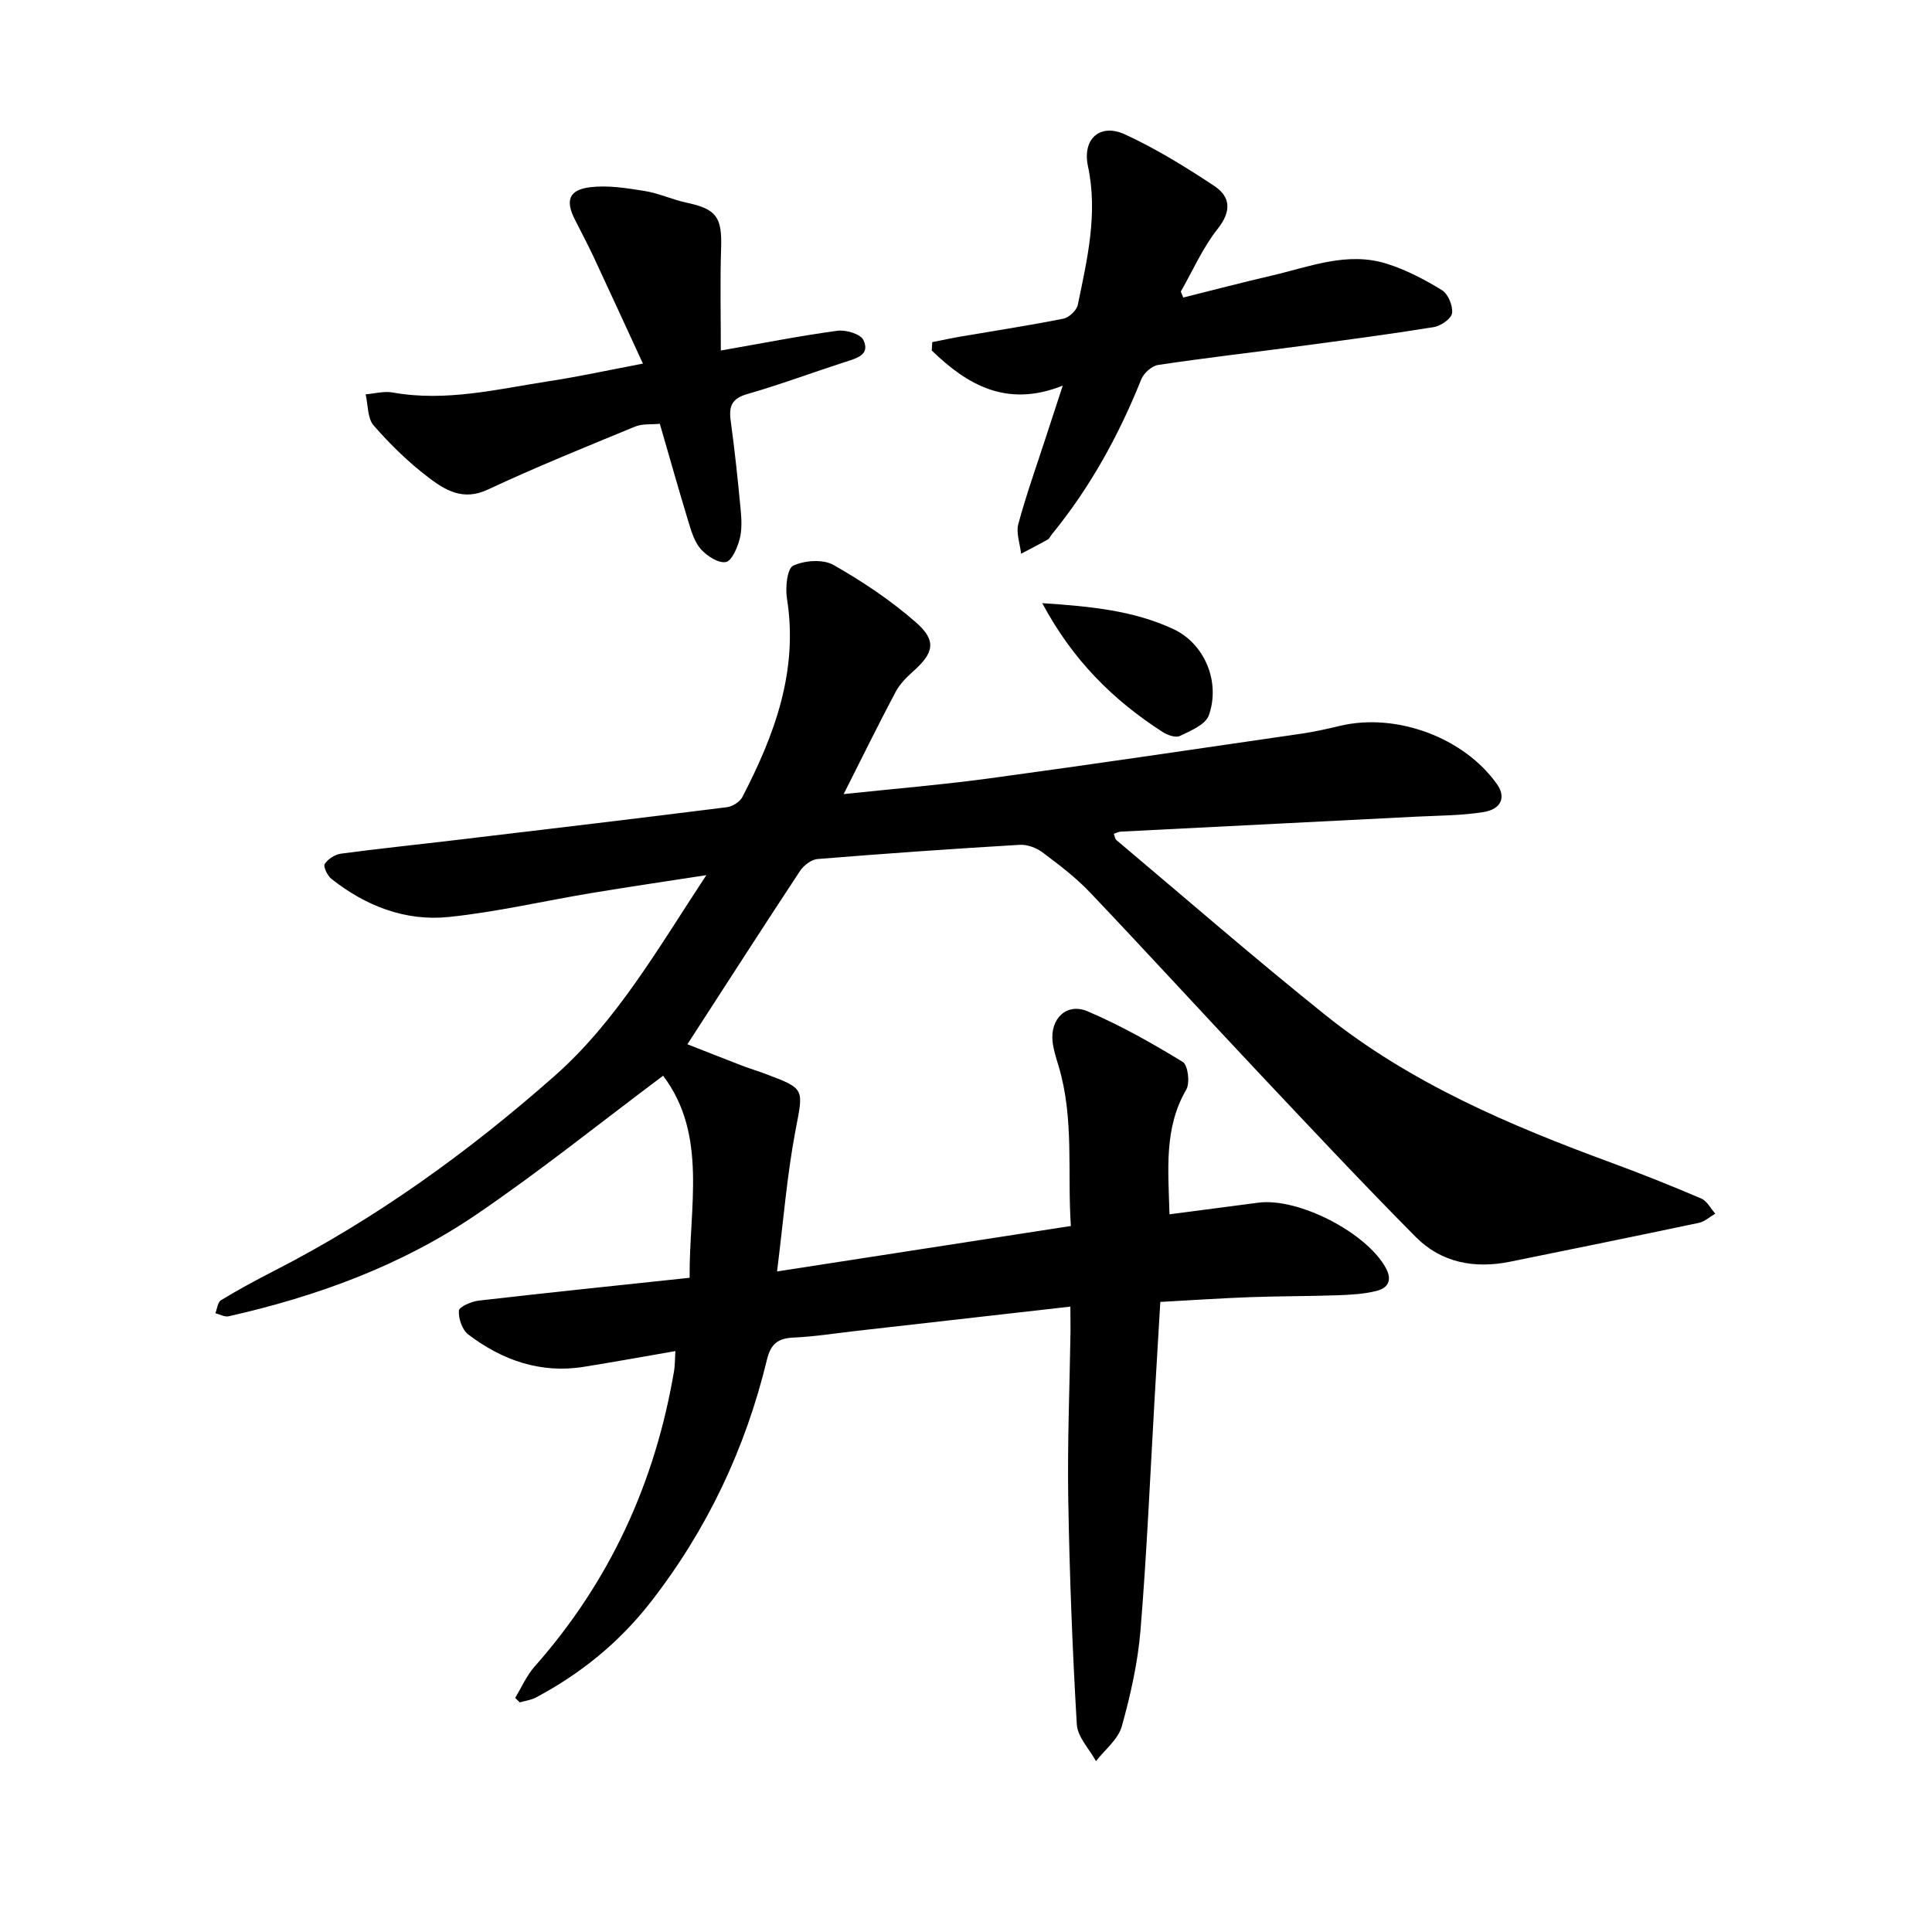 <svg enable-background="new 0 0 400 400" viewBox="0 0 400 400" xmlns="http://www.w3.org/2000/svg"><path d="m221.61 270.52c-15.08 1.71-29.56 3.36-44.05 5-4.42.5-8.83 1.21-13.26 1.41-3.22.14-4.72 1.3-5.5 4.53-4.46 18.47-12.42 35.29-24.15 50.32-6.48 8.3-14.43 14.74-23.67 19.66-1.02.54-2.24.69-3.37 1.02-.32-.31-.63-.62-.95-.93 1.32-2.17 2.35-4.59 4-6.46 15.6-17.62 24.99-38.13 28.9-61.24.18-1.05.15-2.14.27-4.1-6.59 1.14-12.74 2.26-18.92 3.25-8.99 1.45-16.92-1.35-23.96-6.69-1.25-.95-2.05-3.3-1.94-4.93.06-.81 2.6-1.91 4.1-2.08 14.35-1.65 28.71-3.14 43.67-4.73-.13-14.64 3.79-29.56-5.49-41.83-13.03 9.75-25.53 19.81-38.76 28.8-15.5 10.53-32.95 16.89-51.19 21-.83.19-1.83-.4-2.75-.63.37-.93.48-2.29 1.17-2.7 3.53-2.14 7.16-4.11 10.83-5.99 21.23-10.85 40.43-24.72 58.21-40.42 12.84-11.33 21.35-26.28 31.44-41.59-8.68 1.34-16.23 2.45-23.76 3.7-9.86 1.64-19.64 3.93-29.55 4.96-8.98.93-17.2-2.26-24.31-7.89-.83-.66-1.73-2.54-1.39-3.08.66-1.03 2.13-1.98 3.37-2.14 8.03-1.07 16.08-1.9 24.12-2.86 18.6-2.21 37.21-4.42 55.8-6.76 1.16-.15 2.66-1.11 3.19-2.12 6.66-12.86 11.61-26.11 9.22-41.08-.36-2.25.03-6.2 1.29-6.8 2.35-1.11 6.18-1.38 8.35-.15 6.02 3.42 11.89 7.35 17.09 11.91 4.31 3.78 3.67 6.31-.56 10.08-1.41 1.25-2.82 2.68-3.69 4.32-3.56 6.72-6.91 13.54-10.74 21.13 10.63-1.13 20.52-1.94 30.34-3.28 21.54-2.93 43.05-6.12 64.56-9.25 2.66-.39 5.29-.99 7.91-1.61 11.65-2.76 25.68 2.46 32.48 12.12 1.84 2.61.92 5.12-2.77 5.73-4.51.74-9.16.72-13.75.95-20.47 1.05-40.95 2.06-61.42 3.11-.43.02-.84.26-1.42.45.21.54.25 1.07.54 1.3 14.35 12.08 28.52 24.4 43.15 36.13 17.68 14.19 38.3 22.94 59.38 30.69 6.25 2.3 12.43 4.77 18.55 7.39 1.2.51 1.95 2.06 2.91 3.13-1.13.66-2.19 1.66-3.4 1.91-13.03 2.75-26.07 5.4-39.12 8.05-7.32 1.48-14.2.21-19.48-5.12-10.97-11.05-21.61-22.42-32.29-33.75-11.77-12.5-23.36-25.17-35.18-37.61-2.94-3.09-6.41-5.72-9.84-8.29-1.27-.95-3.16-1.64-4.71-1.55-13.95.83-27.9 1.81-41.83 2.94-1.29.1-2.87 1.31-3.63 2.45-7.78 11.79-15.41 23.67-23.33 35.9 3.34 1.31 7.24 2.87 11.16 4.37 1.63.63 3.3 1.13 4.93 1.74 8.4 3.15 7.93 3.06 6.28 11.78-1.76 9.27-2.5 18.74-3.81 29.15 21.01-3.25 40.55-6.27 60.83-9.41-.75-11.11.71-22.2-2.52-33.05-.5-1.67-1.07-3.36-1.26-5.08-.55-4.79 2.91-8.17 7.27-6.31 6.82 2.91 13.34 6.6 19.68 10.47 1.08.66 1.53 4.35.72 5.74-4.64 7.98-3.72 16.52-3.47 25.81 6.33-.83 12.37-1.63 18.42-2.41 8.37-1.07 22.46 6.27 26.39 13.56 1.39 2.58.34 4.14-1.94 4.71-2.58.65-5.33.8-8.01.9-6.04.21-12.09.17-18.13.39-6.02.22-12.04.63-18.63.99-.38 6.4-.76 12.84-1.14 19.29-.94 16.19-1.63 32.4-2.95 48.55-.55 6.76-2.06 13.51-3.89 20.05-.75 2.68-3.5 4.81-5.34 7.19-1.38-2.54-3.82-5.01-3.97-7.62-.91-15.54-1.51-31.1-1.77-46.66-.19-11.6.29-23.21.47-34.82-.01-1.52-.03-3.08-.03-5.01z"/><path d="m244.98 61.6c6.1-1.52 12.19-3.12 18.31-4.54 7.83-1.82 15.62-5.03 23.79-2.47 4.01 1.26 7.87 3.28 11.47 5.49 1.27.78 2.29 3.26 2.08 4.77-.16 1.15-2.35 2.65-3.82 2.88-9.24 1.49-18.52 2.71-27.8 3.95-9.75 1.3-19.52 2.42-29.24 3.88-1.31.2-2.98 1.7-3.49 2.99-4.64 11.58-10.58 22.38-18.49 32.06-.3.37-.51.89-.89 1.11-1.81 1.02-3.66 1.96-5.49 2.92-.23-2.07-1.08-4.31-.57-6.18 1.66-6.13 3.81-12.12 5.77-18.16 1.03-3.16 2.07-6.33 3.42-10.46-11.58 4.62-19.76-.14-27.13-7.28.04-.58.08-1.15.12-1.73 2.04-.4 4.06-.84 6.11-1.19 7.02-1.2 14.06-2.27 21.03-3.66 1.18-.24 2.75-1.72 2.99-2.87 1.95-9.46 4.2-18.89 2.1-28.7-1.2-5.64 2.47-8.98 7.7-6.57 6.43 2.97 12.54 6.74 18.45 10.66 3.39 2.25 3.6 5.23.7 8.89-3.09 3.9-5.13 8.62-7.63 12.98.18.42.34.82.51 1.23z"/><path d="m149.24 72.57c8.53-1.49 16.31-3.03 24.14-4.09 1.75-.24 4.79.67 5.38 1.92 1.46 3.1-1.44 3.78-3.78 4.54-6.77 2.19-13.45 4.69-20.28 6.65-3.2.92-3.82 2.53-3.42 5.5.84 6.14 1.49 12.3 2.07 18.47.19 2.02.29 4.19-.23 6.11-.48 1.79-1.64 4.5-2.86 4.7-1.56.26-3.84-1.24-5.11-2.62-1.3-1.42-1.96-3.57-2.55-5.5-2.04-6.67-3.92-13.38-5.99-20.51-1.79.18-3.63-.04-5.12.58-10.23 4.22-20.51 8.37-30.53 13.06-5.06 2.37-8.78.12-12.22-2.5-4.14-3.15-7.95-6.86-11.37-10.78-1.31-1.5-1.16-4.27-1.67-6.46 1.87-.15 3.81-.7 5.59-.38 11.08 1.99 21.79-.72 32.57-2.37 6.09-.93 12.12-2.26 19.25-3.61-3.56-7.72-6.88-14.97-10.26-22.2-1.21-2.59-2.56-5.11-3.85-7.66-1.97-3.9-1.22-6.13 3.19-6.66 3.68-.44 7.55.18 11.27.78 2.94.47 5.74 1.79 8.67 2.42 6.2 1.32 7.37 2.98 7.17 9.37-.23 6.93-.06 13.87-.06 21.24z"/><path d="m215.79 124.88c10.21.66 19.05 1.58 27.17 5.38 6.49 3.03 9.76 10.99 7.31 17.85-.68 1.92-3.76 3.19-5.98 4.26-.88.43-2.6-.18-3.6-.83-10.12-6.53-18.51-14.71-24.9-26.66z"/></svg>